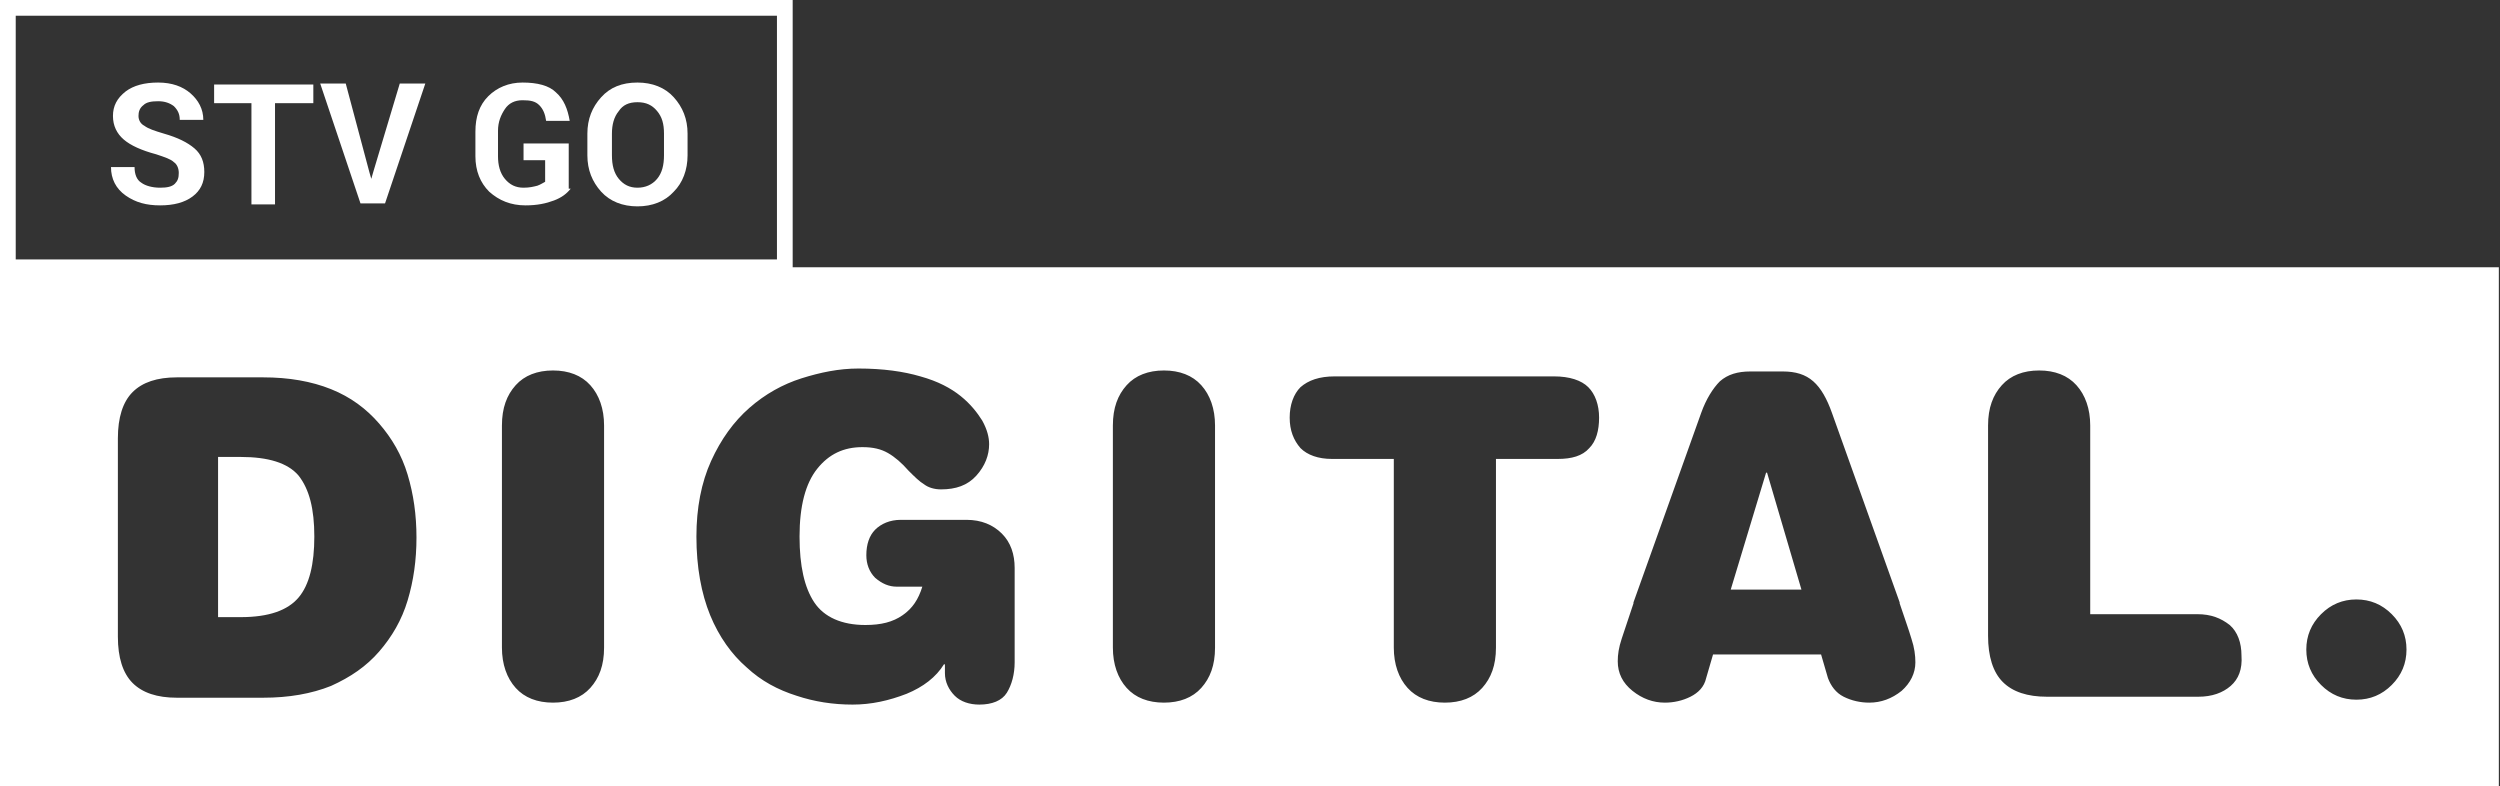 <svg xmlns="http://www.w3.org/2000/svg" width="159" height="50" viewBox="0 0 159 50" fill="none"><rect x="0" y="0" width="159" height="50" fill="#333333" stroke="none"/><path d="M11.37 11C11.37 10.688 11.245 10.438 11.057 10.312C10.87 10.125 10.495 10 9.933 9.813C8.996 9.563 8.309 9.25 7.871 8.875C7.434 8.5 7.184 8 7.184 7.375C7.184 6.75 7.434 6.25 7.996 5.813C8.496 5.438 9.183 5.25 10.058 5.25C10.932 5.25 11.62 5.5 12.119 5.938C12.619 6.375 12.931 6.938 12.931 7.625H11.432C11.432 7.25 11.307 7 11.057 6.75C10.807 6.563 10.495 6.438 10.058 6.438C9.62 6.438 9.308 6.5 9.121 6.688C8.871 6.875 8.808 7.125 8.808 7.375C8.808 7.625 8.933 7.875 9.183 8C9.433 8.188 9.808 8.313 10.432 8.5C11.307 8.75 11.932 9.063 12.369 9.438C12.806 9.813 12.994 10.312 12.994 10.938C12.994 11.625 12.744 12.125 12.244 12.5C11.744 12.875 11.057 13.062 10.183 13.062C9.308 13.062 8.621 12.875 7.996 12.438C7.371 12 7.059 11.375 7.059 10.625H8.558C8.558 11.062 8.683 11.438 8.996 11.625C9.246 11.812 9.683 11.938 10.183 11.938C10.62 11.938 10.932 11.875 11.12 11.688C11.307 11.5 11.37 11.312 11.37 11Z" fill="white"></path><path d="M19.865 6.562H17.491V13H15.992V6.562H13.618V5.375H19.928V6.562H19.865Z" fill="white"></path><path d="M23.489 10.938L23.614 11.375L23.739 10.938L25.425 5.312H27.05L24.488 12.938H22.927L20.365 5.312H21.989L23.489 10.938Z" fill="white"></path><path d="M36.295 12C36.046 12.312 35.733 12.562 35.233 12.75C34.734 12.938 34.172 13.062 33.422 13.062C32.485 13.062 31.735 12.75 31.11 12.188C30.548 11.625 30.236 10.875 30.236 9.938V8.375C30.236 7.438 30.486 6.688 31.048 6.125C31.61 5.563 32.36 5.25 33.234 5.25C34.172 5.25 34.921 5.438 35.358 5.875C35.858 6.312 36.108 6.938 36.233 7.688H34.734C34.671 7.25 34.546 6.938 34.296 6.688C34.047 6.438 33.734 6.375 33.234 6.375C32.735 6.375 32.36 6.563 32.11 6.938C31.86 7.313 31.673 7.75 31.673 8.313V9.938C31.673 10.5 31.798 11 32.11 11.375C32.422 11.75 32.797 11.938 33.297 11.938C33.672 11.938 33.922 11.875 34.172 11.812C34.359 11.75 34.546 11.625 34.671 11.562V10.188H33.297V9.125H36.171V12H36.295Z" fill="white"></path><path d="M43.729 9.875C43.729 10.812 43.417 11.625 42.854 12.188C42.292 12.812 41.48 13.125 40.543 13.125C39.606 13.125 38.794 12.812 38.231 12.188C37.669 11.562 37.357 10.812 37.357 9.875V8.5C37.357 7.563 37.669 6.812 38.231 6.188C38.794 5.562 39.543 5.25 40.543 5.25C41.48 5.25 42.292 5.562 42.854 6.188C43.417 6.812 43.729 7.563 43.729 8.5V9.875ZM42.23 8.5C42.23 7.875 42.105 7.438 41.792 7.063C41.48 6.688 41.105 6.5 40.543 6.5C39.981 6.5 39.606 6.688 39.356 7.063C39.044 7.438 38.919 7.938 38.919 8.5V9.875C38.919 10.5 39.044 11 39.356 11.375C39.668 11.75 40.043 11.938 40.543 11.938C41.043 11.938 41.48 11.75 41.792 11.375C42.105 11 42.23 10.5 42.23 9.875V8.5Z" fill="white"></path><path d="M50.414 17.5H0V0H50.414V17.5ZM1 16.5H49.414V1H1V16.5Z" fill="white"></path><path d="M112.323 30.062L110.074 37.5H114.572L112.385 30.062H112.323Z" fill="white"></path><path d="M0 17V50H158.926V17H0ZM25.925 38.188C25.551 39.438 24.926 40.5 24.114 41.438C23.302 42.375 22.302 43.062 21.053 43.625C19.803 44.125 18.366 44.375 16.742 44.375H11.245C9.995 44.375 9.058 44.062 8.434 43.438C7.809 42.812 7.497 41.812 7.497 40.5V27.875C7.497 26.562 7.809 25.562 8.434 24.938C9.058 24.312 9.995 24 11.245 24H16.742C18.366 24 19.803 24.25 21.053 24.75C22.302 25.25 23.302 26 24.114 26.938C24.926 27.875 25.551 28.938 25.925 30.188C26.3 31.438 26.488 32.75 26.488 34.188C26.488 35.625 26.3 36.938 25.925 38.188ZM38.419 41.188C38.419 42.312 38.107 43.125 37.545 43.75C36.983 44.375 36.171 44.688 35.171 44.688C34.172 44.688 33.359 44.375 32.797 43.75C32.235 43.125 31.923 42.25 31.923 41.188V27.062C31.923 25.938 32.235 25.125 32.797 24.5C33.359 23.875 34.172 23.562 35.171 23.562C36.171 23.562 36.983 23.875 37.545 24.5C38.107 25.125 38.419 26 38.419 27.062V41.188ZM64.532 42.125C64.532 42.875 64.345 43.562 64.033 44.062C63.72 44.562 63.096 44.812 62.283 44.812C61.659 44.812 61.096 44.625 60.722 44.25C60.347 43.875 60.097 43.375 60.097 42.812V42.25H60.035C59.535 43.062 58.723 43.688 57.661 44.125C56.536 44.562 55.412 44.812 54.225 44.812C52.975 44.812 51.788 44.625 50.664 44.25C49.477 43.875 48.415 43.312 47.478 42.438C46.541 41.625 45.729 40.5 45.166 39.125C44.604 37.75 44.292 36.062 44.292 34.125C44.292 32.312 44.604 30.688 45.229 29.312C45.854 27.938 46.666 26.812 47.665 25.938C48.665 25.062 49.789 24.438 50.976 24.062C52.163 23.688 53.35 23.438 54.599 23.438C56.161 23.438 57.473 23.625 58.535 23.938C59.66 24.25 60.472 24.688 61.096 25.188C61.721 25.688 62.158 26.25 62.471 26.75C62.783 27.312 62.908 27.812 62.908 28.25C62.908 28.938 62.658 29.625 62.096 30.25C61.534 30.875 60.784 31.125 59.847 31.125C59.41 31.125 59.035 31 58.785 30.812C58.473 30.625 58.16 30.312 57.785 29.938C57.348 29.438 56.911 29.062 56.474 28.812C56.036 28.562 55.537 28.438 54.849 28.438C53.662 28.438 52.725 28.875 51.976 29.812C51.226 30.75 50.851 32.188 50.851 34.125C50.851 36 51.164 37.375 51.788 38.312C52.413 39.25 53.538 39.75 55.037 39.75C56.036 39.75 56.786 39.562 57.411 39.125C58.035 38.688 58.41 38.125 58.66 37.312H57.036C56.536 37.312 56.099 37.125 55.661 36.75C55.287 36.375 55.099 35.875 55.099 35.312C55.099 34.625 55.287 34.062 55.661 33.688C56.036 33.312 56.599 33.062 57.286 33.062H61.471C62.408 33.062 63.158 33.375 63.72 33.938C64.282 34.5 64.532 35.25 64.532 36.125V42.125ZM77.276 41.188C77.276 42.312 76.964 43.125 76.402 43.75C75.84 44.375 75.027 44.688 74.028 44.688C73.028 44.688 72.216 44.375 71.654 43.75C71.092 43.125 70.779 42.25 70.779 41.188V27.062C70.779 25.938 71.092 25.125 71.654 24.5C72.216 23.875 73.028 23.562 74.028 23.562C75.027 23.562 75.84 23.875 76.402 24.5C76.964 25.125 77.276 26 77.276 27.062V41.188ZM101.078 28.5C100.64 29 99.953 29.188 99.079 29.188H95.143V41.188C95.143 42.312 94.831 43.125 94.269 43.75C93.706 44.375 92.894 44.688 91.895 44.688C90.895 44.688 90.083 44.375 89.521 43.75C88.958 43.125 88.646 42.25 88.646 41.188V29.188H84.71C83.836 29.188 83.149 28.938 82.711 28.5C82.274 28 82.024 27.375 82.024 26.562C82.024 25.75 82.274 25.062 82.711 24.625C83.211 24.188 83.898 23.938 84.898 23.938H98.829C99.828 23.938 100.578 24.188 101.015 24.625C101.453 25.062 101.702 25.75 101.702 26.562C101.702 27.375 101.515 28.062 101.078 28.5ZM120.943 43.938C120.319 44.438 119.632 44.688 118.882 44.688C118.32 44.688 117.757 44.562 117.258 44.312C116.758 44.062 116.446 43.625 116.258 43.125L115.821 41.625H108.949L108.512 43.125C108.387 43.688 108.012 44.062 107.512 44.312C107.013 44.562 106.45 44.688 105.888 44.688C105.138 44.688 104.451 44.438 103.826 43.938C103.202 43.438 102.889 42.812 102.889 42.062C102.889 41.625 102.952 41.188 103.139 40.625C103.327 40.062 103.577 39.312 103.889 38.375V38.312L108.199 26.25C108.512 25.375 108.949 24.688 109.386 24.25C109.886 23.812 110.511 23.625 111.323 23.625H113.385C114.197 23.625 114.821 23.812 115.321 24.25C115.821 24.688 116.196 25.375 116.508 26.25L120.819 38.312V38.375C121.131 39.312 121.381 40 121.568 40.625C121.756 41.188 121.818 41.688 121.818 42.125C121.818 42.812 121.506 43.438 120.943 43.938ZM141.871 43.625C141.371 44.062 140.684 44.312 139.81 44.312H130.189C128.94 44.312 128.003 44 127.378 43.375C126.753 42.75 126.441 41.75 126.441 40.438V27.062C126.441 25.938 126.753 25.125 127.316 24.5C127.878 23.875 128.69 23.562 129.689 23.562C130.689 23.562 131.501 23.875 132.063 24.5C132.626 25.125 132.938 26 132.938 27.062V39.062H139.747C140.622 39.062 141.247 39.312 141.809 39.75C142.309 40.188 142.558 40.875 142.558 41.688C142.621 42.562 142.371 43.188 141.871 43.625ZM152.116 43.562C151.492 44.188 150.742 44.5 149.867 44.5C148.993 44.5 148.243 44.188 147.619 43.562C146.994 42.938 146.681 42.188 146.681 41.312C146.681 40.438 146.994 39.688 147.619 39.062C148.243 38.438 148.993 38.125 149.867 38.125C150.742 38.125 151.492 38.438 152.116 39.062C152.741 39.688 153.053 40.438 153.053 41.312C153.053 42.188 152.741 42.938 152.116 43.562Z" fill="white"></path><path d="M15.306 29.062H13.869V39.25H15.306C17.117 39.25 18.304 38.812 18.991 38C19.678 37.188 19.991 35.875 19.991 34.125C19.991 32.375 19.678 31.125 18.991 30.25C18.304 29.438 17.055 29.062 15.306 29.062Z" fill="white"></path></svg>